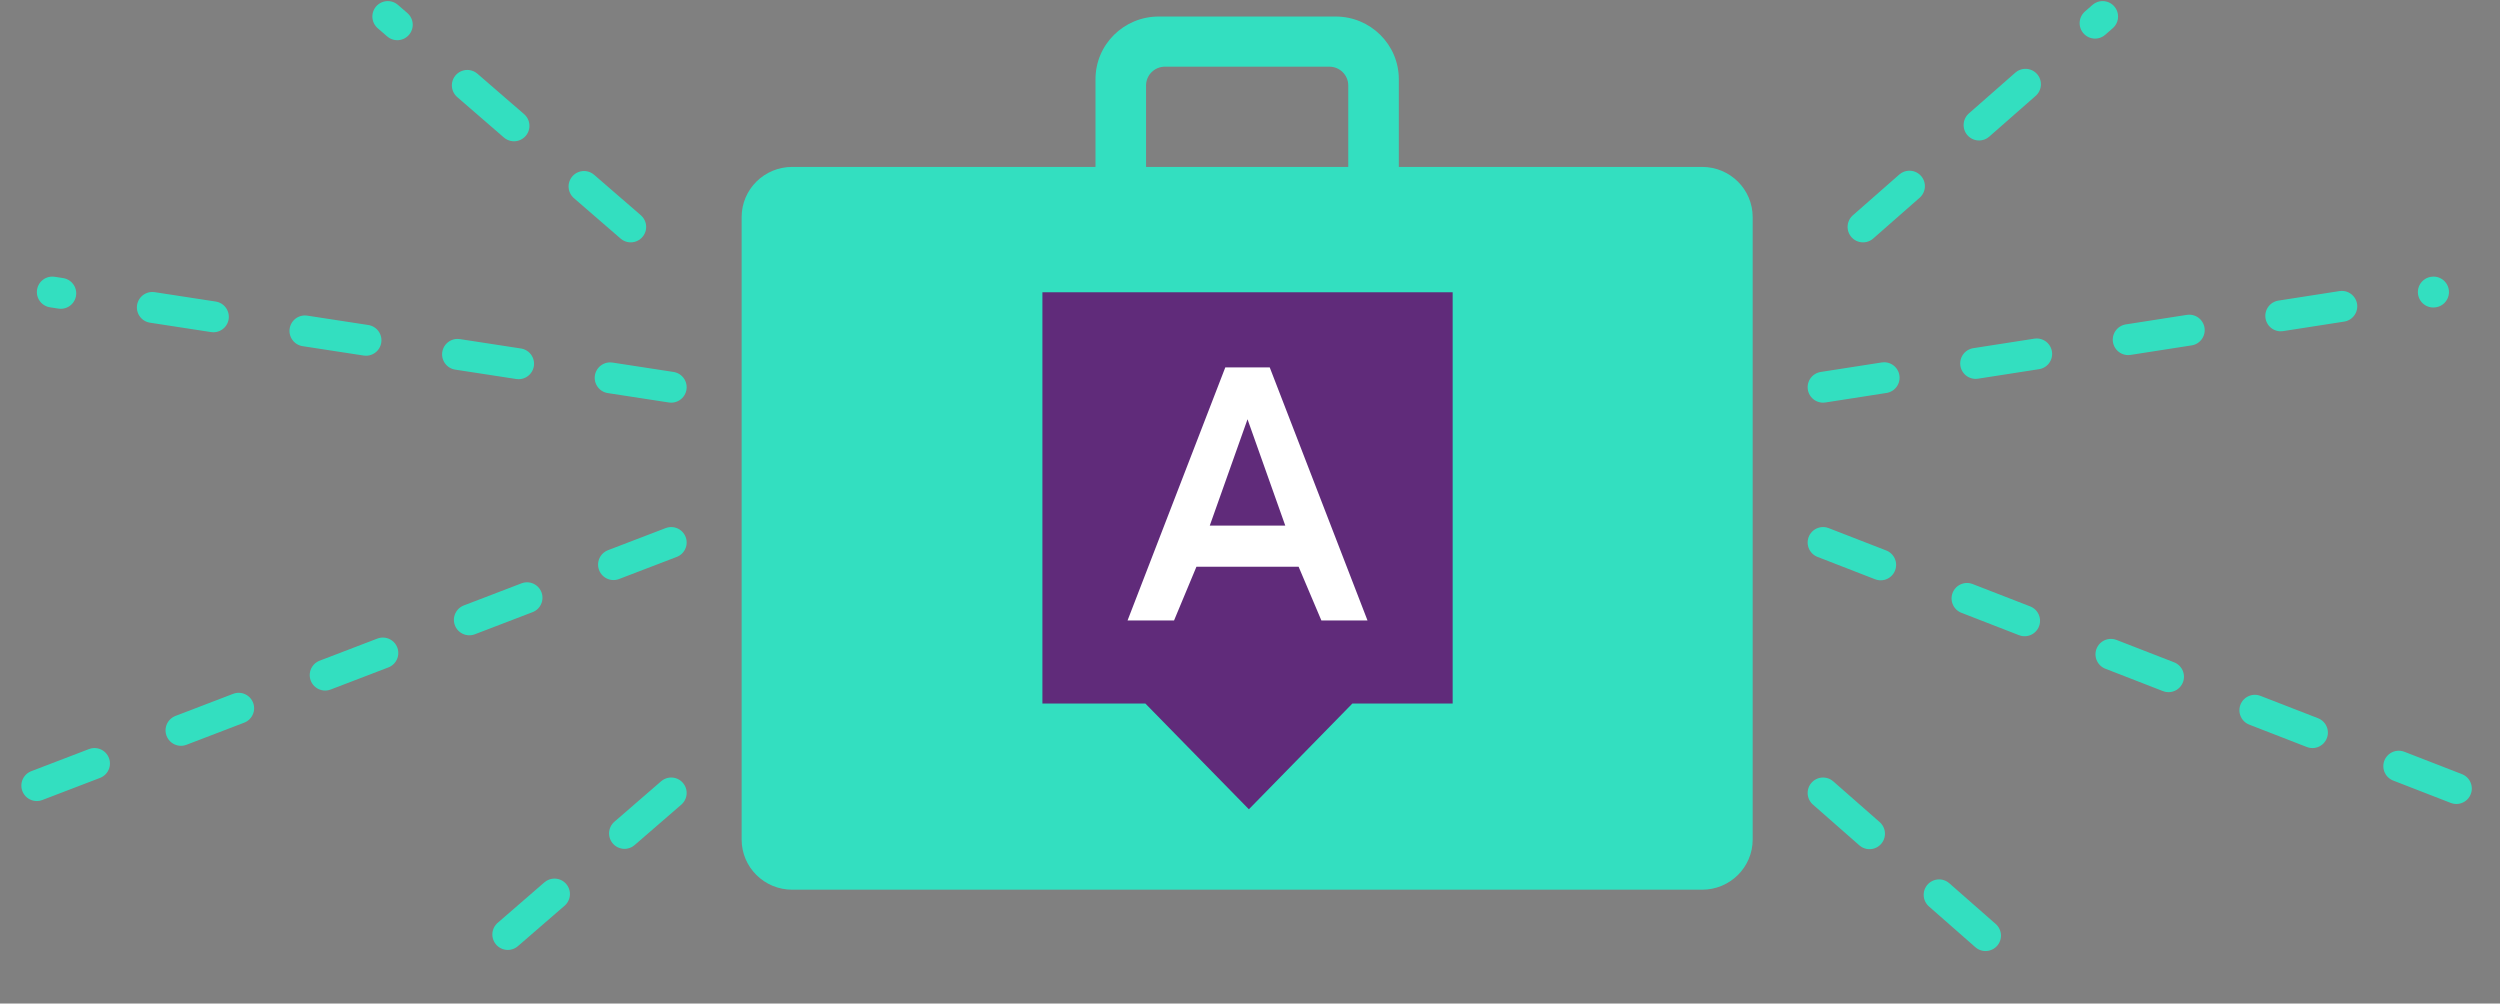 <?xml version="1.0" encoding="UTF-8"?> <svg xmlns="http://www.w3.org/2000/svg" width="142" height="57" viewBox="0 0 142 57" fill="none"><rect x="0" y="0" width="142" height="57" fill="#808080" stroke="none"/> <path fill-rule="evenodd" clip-rule="evenodd" d="M62.224 4.498C62.224 2.532 63.831 0.939 65.814 0.939H75.863C77.846 0.939 79.453 2.532 79.453 4.498V9.481H96.681C98.266 9.481 99.552 10.755 99.552 12.328V47.688C99.552 49.26 98.266 50.535 96.681 50.535H44.996C43.41 50.535 42.125 49.26 42.125 47.688V12.328C42.125 10.755 43.41 9.481 44.996 9.481H62.224V4.498ZM65.096 9.481H76.581V4.854C76.581 4.264 76.099 3.786 75.504 3.786H66.173C65.578 3.786 65.096 4.264 65.096 4.854V9.481Z" fill="#33DFC0"></path> <path d="M82.511 16.601H59.209V39.959H65.055L70.936 45.967L76.816 39.959H82.511V16.601Z" fill="#602B7A"></path> <path d="M75.054 35.242L73.762 32.192H67.957L66.686 35.242H64.045L69.597 20.868H72.121L77.674 35.242H75.054ZM68.714 29.856H73.004L70.859 23.814L68.714 29.856Z" fill="white"></path> <path d="M38.125 30.814L1 45.04M38.125 45.04L25.64 55.852M38.125 21.994L2.971 16.588M35.825 12.889L22.027 0.939" stroke="#33DFC0" stroke-width="1.754" stroke-linecap="round" stroke-linejoin="round" stroke-dasharray="3.51 5.26"></path> <path d="M103.551 30.814L140.168 45.04M103.551 45.04L115.865 55.852M103.551 21.994L138.224 16.588M105.82 12.889L119.429 0.939" stroke="#33DFC0" stroke-width="1.754" stroke-linecap="round" stroke-linejoin="round" stroke-dasharray="3.51 5.26"></path> </svg> 